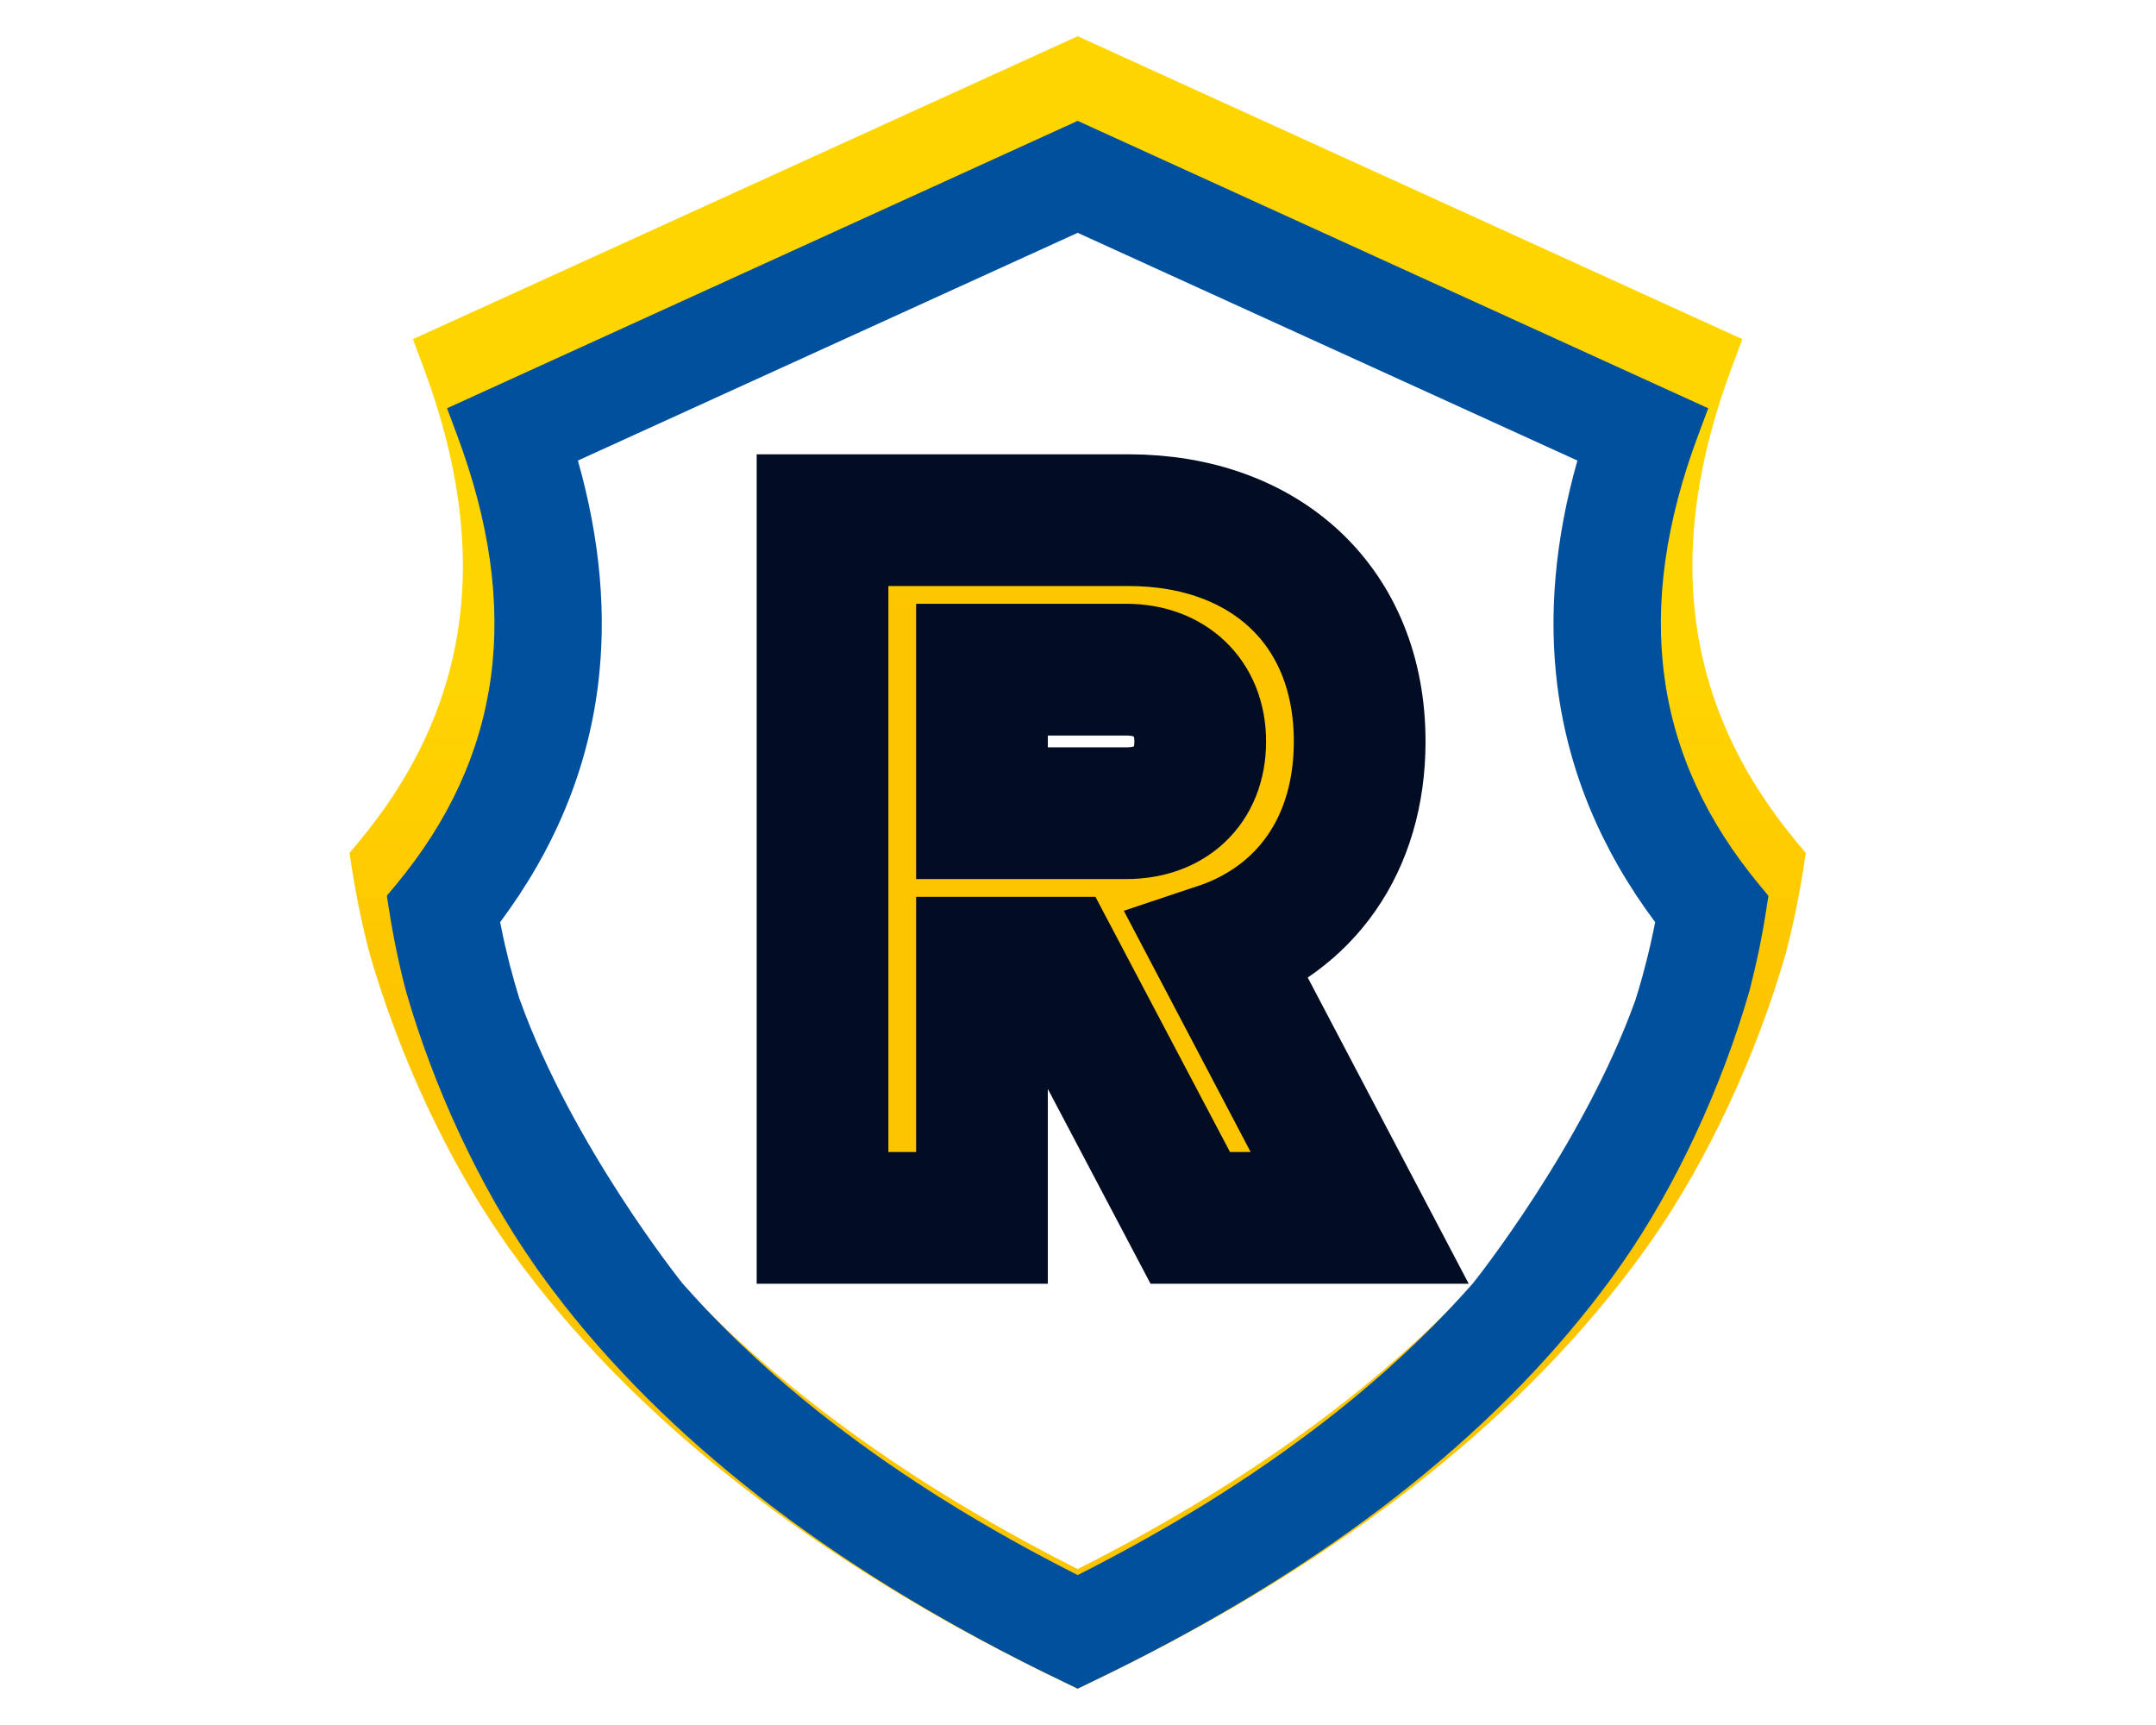 <?xml version="1.0" encoding="UTF-8" standalone="no" ?>
<!DOCTYPE svg PUBLIC "-//W3C//DTD SVG 1.1//EN" "http://www.w3.org/Graphics/SVG/1.1/DTD/svg11.dtd">
<svg xmlns="http://www.w3.org/2000/svg" xmlns:xlink="http://www.w3.org/1999/xlink" version="1.1" width="1280" height="1024" viewBox="0 0 1280 1024" xml:space="preserve">
<desc>Created with Fabric.js 5.3.0</desc>
<defs>
</defs>
<g transform="matrix(1 0 0 1 640 512)" id="background-logo"  >
<rect style="stroke: none; stroke-width: 0; stroke-dasharray: none; stroke-linecap: butt; stroke-dashoffset: 0; stroke-linejoin: miter; stroke-miterlimit: 4; fill: rgb(255,255,255); fill-opacity: 0; fill-rule: nonzero; opacity: 1;"  paint-order="stroke"  x="-640" y="-512" rx="0" ry="0" width="1280" height="1024" />
</g>
<g transform="matrix(5.018 0 0 4.699 639.788 512)" id="logo-logo"  >
<g style=""  paint-order="stroke"   >
		<g transform="matrix(0.838 0 0 0.838 0 0)"  >
<g style=""  paint-order="stroke"   >
		<g transform="matrix(1 0 0 1 0 0)"  >
<linearGradient id="SVGID_133107" gradientUnits="userSpaceOnUse" gradientTransform="matrix(1 0 0 1 -0 0)"  x1="102.805" y1="0" x2="102.805" y2="249.13">
<stop offset="38%" style="stop-color:rgb(255,213,0);stop-opacity: 1"/>
<stop offset="58%" style="stop-color:rgb(253,197,0);stop-opacity: 1"/>
</linearGradient>
<path style="stroke: none; stroke-width: 0; stroke-dasharray: none; stroke-linecap: butt; stroke-dashoffset: 0; stroke-linejoin: miter; stroke-miterlimit: 4; fill: url(#SVGID_133107); fill-rule: nonzero; opacity: 1;"  paint-order="stroke"  transform=" translate(-102.805, -124.565)" d="M 205.56 123.08 L 204.3 121.46 C 188.43 101.05 185.44 77.63 195.18 49.87 L 196.62 45.76 L 196.65 45.67 L 102.81 0 L 8.96 45.67 L 8.99 45.76 L 10.43 49.87 C 20.17 77.64 17.19 101.06 1.31 121.46 L 0.04 123.08 L -0 123.14 L 0.31 125.25 C 0.95 129.65 1.8 134.02 2.83 138.23 C 6.98 153.67 13.86 169.41 21.72 181.43 L 22.49 182.62 C 23.8 184.57 25.06 186.37 26.33 188.1 C 43.39 211.3 68.35 231.44 100.52 247.95 L 102.81 249.13 L 105.09 247.95 C 137.26 231.45 162.22 211.31 179.28 188.09 C 180.85 185.96 182.41 183.72 183.9 181.44 C 191.75 169.42 198.63 153.68 202.79 138.23 C 203.84 133.9 204.69 129.53 205.3 125.25 L 205.61 123.14 L 205.57 123.08 L 205.56 123.08 Z M 187.44 133.57 C 187.32 134.09 187.19 134.6 187.06 135.12 C 186.9 135.77 186.74 136.42 186.56 137.06 C 186.46 137.44 186.36 137.81 186.25 138.19 C 186.11 138.7 185.97 139.21 185.81 139.72 C 178.02 162.9 161.64 184.71 161.64 184.71 C 161.19 185.26 160.74 185.8 160.27 186.34 C 157.29 189.86 154.09 193.3 150.67 196.65 C 150.11 197.21 149.54 197.76 148.97 198.3 L 148.83 198.44 C 148.24 198.99 147.66 199.54 147.06 200.09 C 145.83 201.23 144.58 202.35 143.31 203.47 C 142.03 204.59 140.73 205.69 139.4 206.78 C 137.41 208.42 135.36 210.04 133.26 211.64 C 132.56 212.17 131.85 212.7 131.14 213.23 C 129.73 214.27 128.3 215.3 126.85 216.32 C 126.73 216.4 126.61 216.49 126.49 216.57 C 125.16 217.5 123.81 218.42 122.45 219.33 C 119.34 221.39 116.14 223.41 112.84 225.38 C 112.03 225.87 111.21 226.35 110.39 226.83 C 109.56 227.31 108.73 227.79 107.9 228.26 C 107.06 228.74 106.22 229.21 105.37 229.68 C 104.52 230.15 103.67 230.62 102.81 231.08 C 101.95 230.62 101.1 230.15 100.25 229.68 C 99.4 229.21 98.56 228.74 97.72 228.26 C 96.89 227.79 96.06 227.31 95.23 226.83 C 94.41 226.35 93.59 225.87 92.78 225.38 C 92 224.92 91.24 224.46 90.48 223.99 C 88.7 222.9 86.95 221.8 85.23 220.68 C 83.05 219.27 80.91 217.83 78.83 216.36 C 78.09 215.84 77.36 215.33 76.63 214.8 C 75.91 214.28 75.19 213.76 74.47 213.23 C 73.76 212.7 73.05 212.17 72.35 211.64 C 70.95 210.57 69.57 209.5 68.22 208.41 C 67.54 207.87 66.87 207.33 66.21 206.78 C 65.55 206.23 64.89 205.68 64.24 205.13 L 64.15 205.06 C 62.88 203.98 61.63 202.89 60.41 201.78 C 59.78 201.23 59.16 200.66 58.55 200.09 C 57.82 199.42 57.11 198.75 56.4 198.06 C 55.91 197.6 55.42 197.13 54.94 196.65 C 51.53 193.3 48.32 189.86 45.35 186.34 C 44.89 185.8 44.43 185.26 43.98 184.71 C 43.98 184.71 27.6 162.9 19.81 139.72 L 19.71 139.45 C 19.21 137.71 18.74 135.95 18.31 134.18 C 18.19 133.68 18.07 133.18 17.96 132.67 C 17.81 132.04 17.67 131.41 17.54 130.77 C 17.41 130.2 17.3 129.62 17.19 129.05 C 17.07 128.48 16.96 127.91 16.86 127.33 C 24.96 115.74 29.81 103.22 31.41 89.82 C 32.75 78.48 31.76 66.51 28.43 53.98 L 102.81 17.79 L 177.18 53.98 C 173.85 66.51 172.86 78.48 174.2 89.82 C 175.8 103.22 180.65 115.74 188.75 127.33 C 188.37 129.43 187.93 131.51 187.44 133.57 Z" stroke-linecap="round" />
</g>
</g>
</g>
		<g transform="matrix(0.795 0 0 0.795 0 5.338)"  >
<g style=""  paint-order="stroke"   >
		<g transform="matrix(1 0 0 1 0 0)"  >
<path style="stroke: none; stroke-width: 0; stroke-dasharray: none; stroke-linecap: butt; stroke-dashoffset: 0; stroke-linejoin: miter; stroke-miterlimit: 4; fill: rgb(0,80,157); fill-rule: nonzero; opacity: 1;"  paint-order="stroke"  transform=" translate(-102.805, -124.565)" d="M 205.56 123.08 L 204.3 121.46 C 188.43 101.05 185.44 77.63 195.18 49.87 L 196.62 45.76 L 196.65 45.67 L 102.81 0 L 8.96 45.67 L 8.99 45.76 L 10.43 49.87 C 20.17 77.64 17.19 101.06 1.31 121.46 L 0.04 123.08 L -0 123.14 L 0.31 125.25 C 0.95 129.65 1.8 134.02 2.83 138.23 C 6.98 153.67 13.86 169.41 21.72 181.43 L 22.49 182.62 C 23.8 184.57 25.06 186.37 26.33 188.1 C 43.39 211.3 68.35 231.44 100.52 247.95 L 102.81 249.13 L 105.09 247.95 C 137.26 231.45 162.22 211.31 179.28 188.09 C 180.85 185.96 182.41 183.72 183.9 181.44 C 191.75 169.42 198.63 153.68 202.79 138.23 C 203.84 133.9 204.69 129.53 205.3 125.25 L 205.61 123.14 L 205.57 123.08 L 205.56 123.08 Z M 187.44 133.57 C 187.32 134.09 187.19 134.6 187.06 135.12 C 186.9 135.77 186.74 136.42 186.56 137.06 C 186.46 137.44 186.36 137.81 186.25 138.19 C 186.11 138.7 185.97 139.21 185.81 139.72 C 178.02 162.9 161.64 184.71 161.64 184.71 C 161.19 185.26 160.74 185.8 160.27 186.34 C 157.29 189.86 154.09 193.3 150.67 196.65 C 150.11 197.21 149.54 197.76 148.97 198.3 L 148.83 198.44 C 148.24 198.99 147.66 199.54 147.06 200.09 C 145.83 201.23 144.58 202.35 143.31 203.47 C 142.03 204.59 140.73 205.69 139.4 206.78 C 137.41 208.42 135.36 210.04 133.26 211.64 C 132.56 212.17 131.85 212.7 131.14 213.23 C 129.73 214.27 128.3 215.3 126.85 216.32 C 126.73 216.4 126.61 216.49 126.49 216.57 C 125.16 217.5 123.81 218.42 122.45 219.33 C 119.34 221.39 116.14 223.41 112.84 225.38 C 112.03 225.87 111.21 226.35 110.39 226.83 C 109.56 227.31 108.73 227.79 107.9 228.26 C 107.06 228.74 106.22 229.21 105.37 229.68 C 104.52 230.15 103.67 230.62 102.81 231.08 C 101.95 230.62 101.1 230.15 100.25 229.68 C 99.4 229.21 98.56 228.74 97.72 228.26 C 96.89 227.79 96.06 227.31 95.23 226.83 C 94.41 226.35 93.59 225.87 92.78 225.38 C 92 224.92 91.24 224.46 90.48 223.99 C 88.7 222.9 86.95 221.8 85.23 220.68 C 83.05 219.27 80.91 217.83 78.83 216.36 C 78.09 215.84 77.36 215.33 76.63 214.8 C 75.91 214.28 75.19 213.76 74.47 213.23 C 73.76 212.7 73.05 212.17 72.35 211.64 C 70.95 210.57 69.57 209.5 68.22 208.41 C 67.54 207.87 66.87 207.33 66.21 206.78 C 65.55 206.23 64.89 205.68 64.24 205.13 L 64.15 205.06 C 62.88 203.98 61.63 202.89 60.41 201.78 C 59.78 201.23 59.16 200.66 58.55 200.09 C 57.82 199.42 57.11 198.75 56.4 198.06 C 55.91 197.6 55.42 197.13 54.94 196.65 C 51.53 193.3 48.32 189.86 45.35 186.34 C 44.89 185.8 44.43 185.26 43.98 184.71 C 43.98 184.71 27.6 162.9 19.81 139.72 L 19.71 139.45 C 19.21 137.71 18.74 135.95 18.31 134.18 C 18.19 133.68 18.07 133.18 17.96 132.67 C 17.81 132.04 17.67 131.41 17.54 130.77 C 17.41 130.2 17.3 129.62 17.19 129.05 C 17.07 128.48 16.96 127.91 16.86 127.33 C 24.96 115.74 29.81 103.22 31.41 89.82 C 32.75 78.48 31.76 66.51 28.43 53.98 L 102.81 17.79 L 177.18 53.98 C 173.85 66.51 172.86 78.48 174.2 89.82 C 175.8 103.22 180.65 115.74 188.75 127.33 C 188.37 129.43 187.93 131.51 187.44 133.57 Z" stroke-linecap="round" />
</g>
</g>
</g>
</g>
</g>
<g transform="matrix(1.921 0 0 1.921 647.776 515.865)" id="tagline-30eebf5a-f46b-4fe8-ae3f-0b654038eead-logo"  >
<g style=""  paint-order="stroke"   >
		<g transform="matrix(1 0 0 1 0 0)" id="tagline-30eebf5a-f46b-4fe8-ae3f-0b654038eead-logo-path-0"  >
<linearGradient id="SVGID_133108" gradientUnits="userSpaceOnUse" gradientTransform="matrix(1 0 0 1 19.71 -215.6)"  x1="20.457" y1="-55.175" x2="20.457" y2="87.205">
<stop offset="38%" style="stop-color:rgb(255,213,0);stop-opacity: 1"/>
<stop offset="58%" style="stop-color:rgb(253,197,0);stop-opacity: 1"/>
</linearGradient>
<path style="stroke: rgb(2,12,34); stroke-width: 40.706; stroke-dasharray: none; stroke-linecap: butt; stroke-dashoffset: 0; stroke-linejoin: miter; stroke-miterlimit: 4; fill: url(#SVGID_133108); fill-rule: nonzero; opacity: 1;"  paint-order="stroke"  transform=" translate(-102.715, 107.8)" d="M 114.27 -215.6 L 19.71 -215.6 L 19.71 0 L 68.99 0 L 68.99 -78.85 L 91.78 -78.85 L 133.36 0 L 185.72 0 L 141.99 -83.16 C 168.78 -92.09 185.72 -115.19 185.72 -147.22 C 185.72 -189.11 156.46 -215.6 114.27 -215.6 Z M 136.44 -147.22 C 136.44 -133.06 126.9 -125.05 113.65 -125.05 L 68.99 -125.05 L 68.99 -169.4 L 113.65 -169.4 C 126.9 -169.4 136.44 -161.08 136.44 -147.22 Z" stroke-linecap="round" />
</g>
</g>
</g>
</svg>